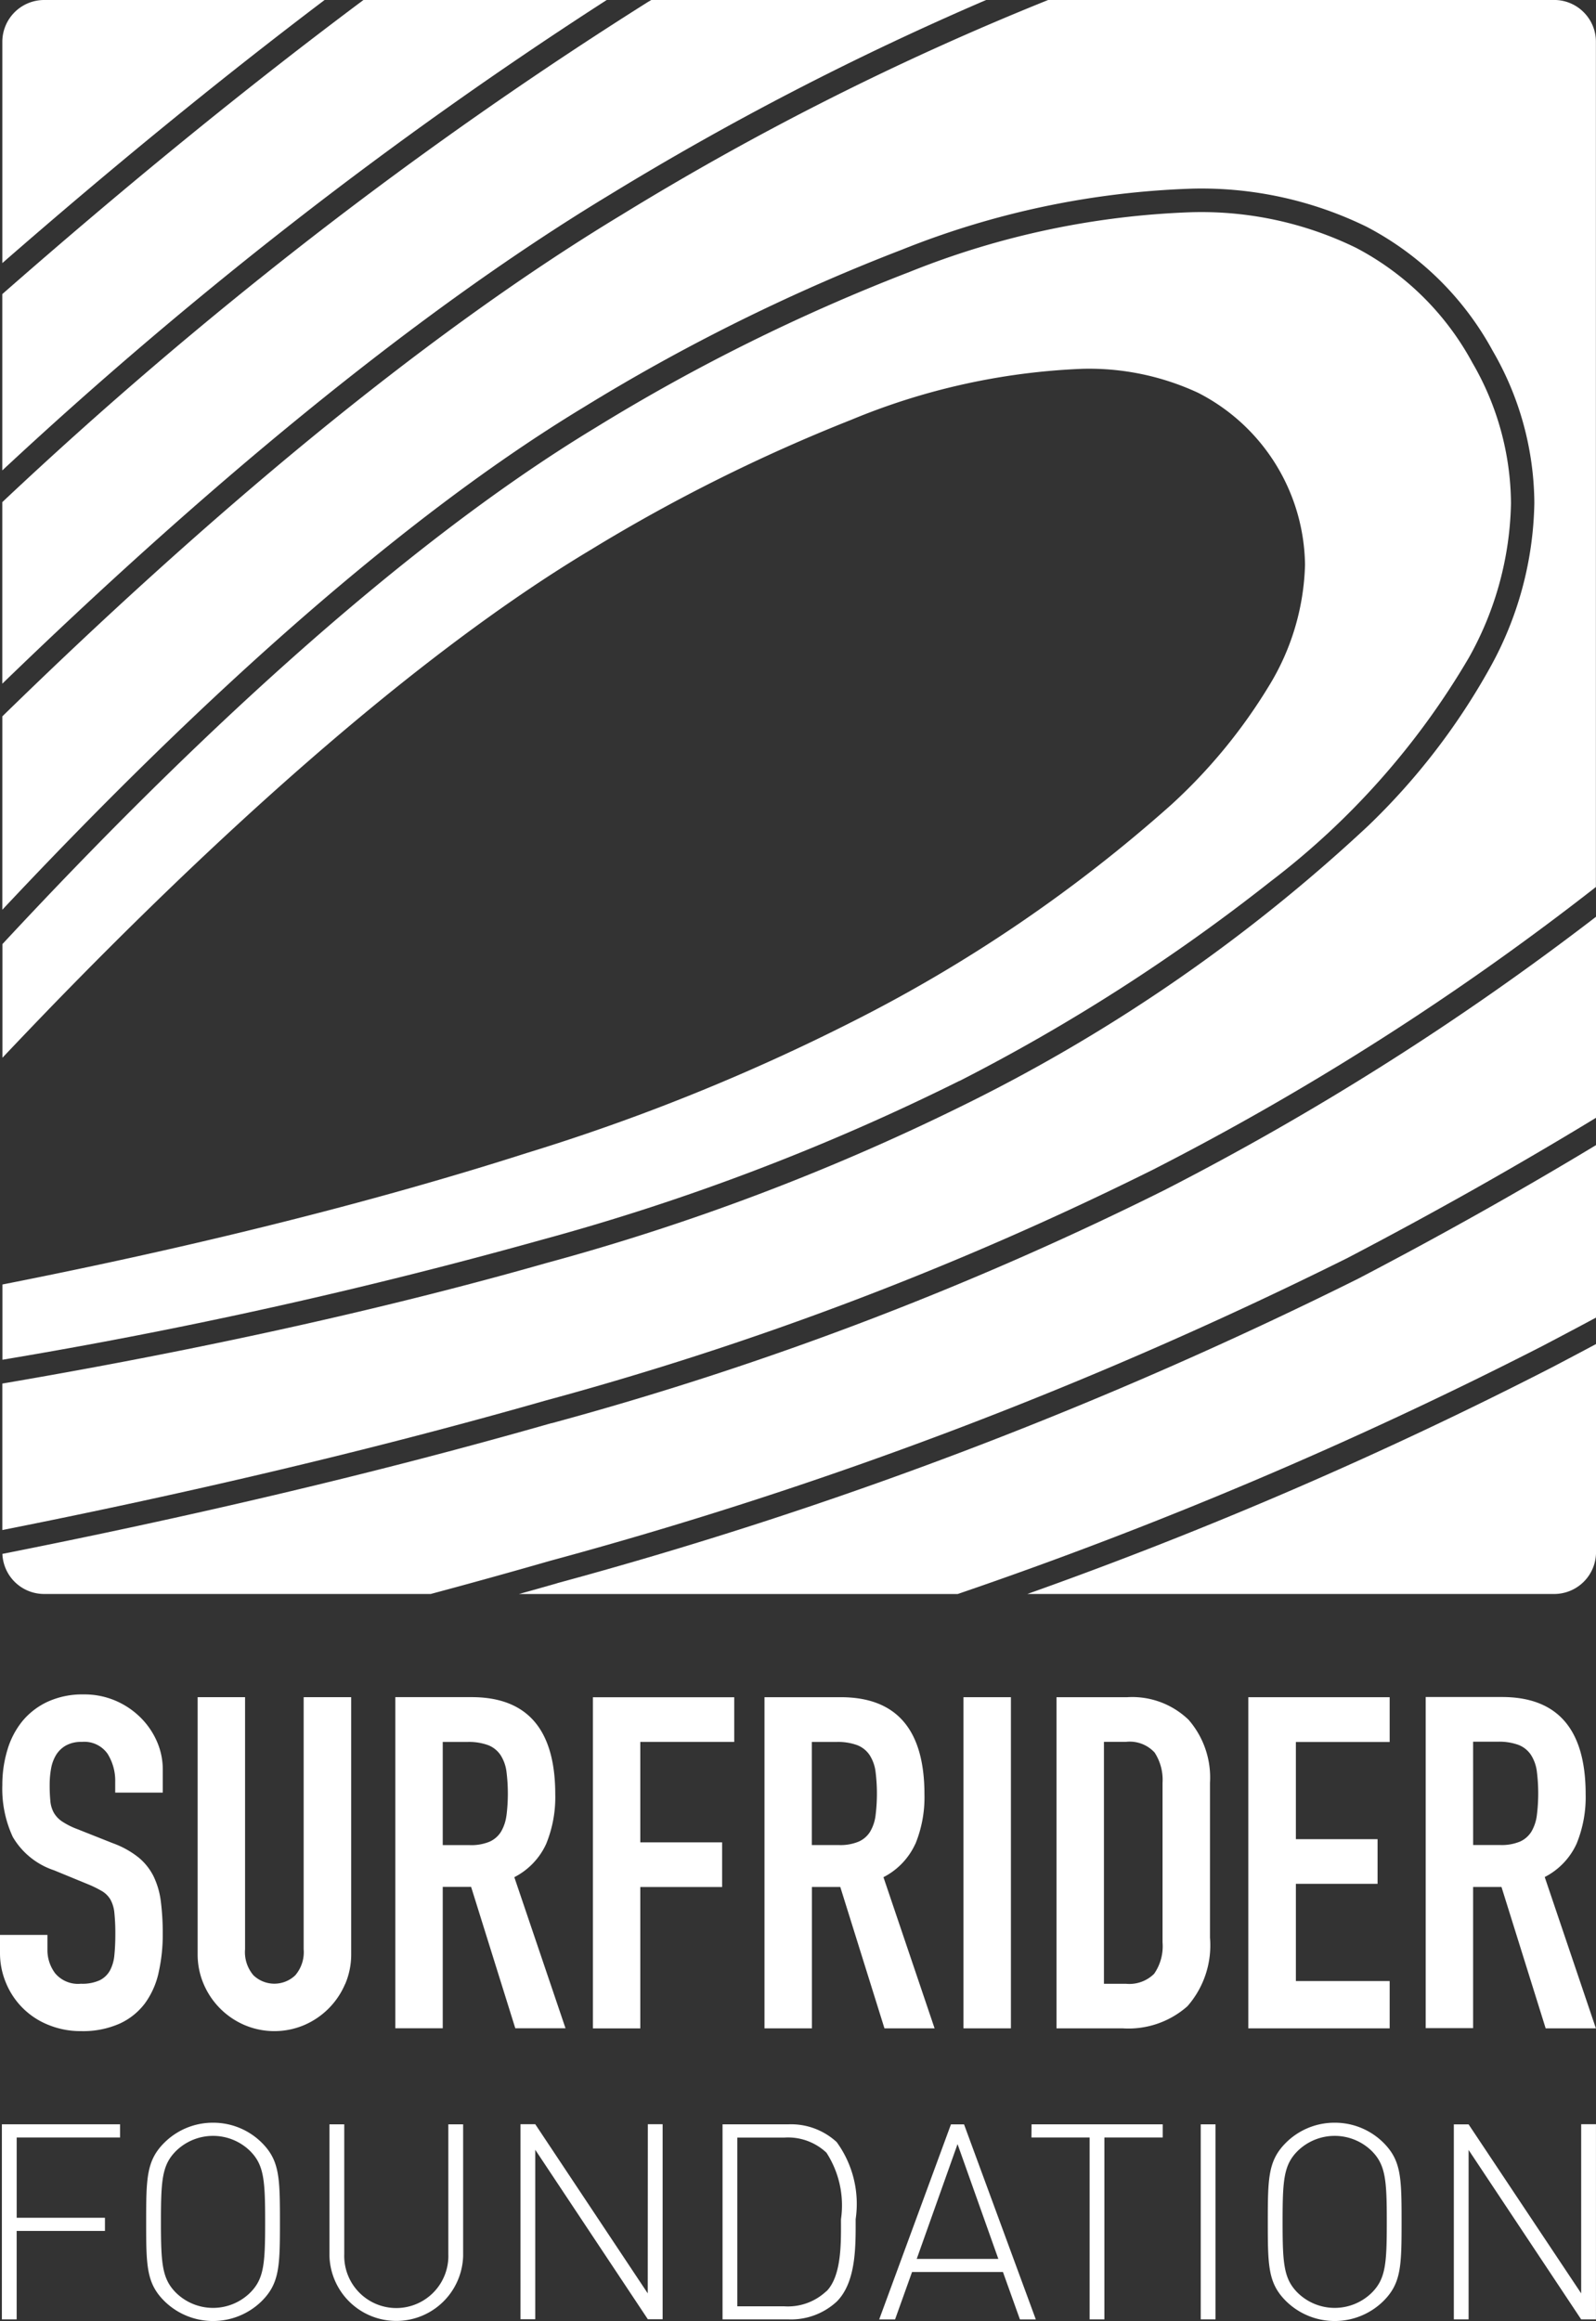 <svg id="Groupe_9864" data-name="Groupe 9864" xmlns="http://www.w3.org/2000/svg" xmlns:xlink="http://www.w3.org/1999/xlink" width="52.753" height="76.704" viewBox="0 0 52.753 76.704">
  <rect x="0" y="0" width="52.753" height="76.704" fill="#333333" stroke="none"/>
  <defs>
    <clipPath id="clip-path">
      <rect id="Rectangle_789" data-name="Rectangle 789" width="52.753" height="76.705" fill="#fff"/>
    </clipPath>
  </defs>
  <g id="Groupe_9862" data-name="Groupe 9862" clip-path="url(#clip-path)">
    <path id="Tracé_6053" data-name="Tracé 6053" d="M164.926,375.543q-.626.179-1.255.354h14.5a146.455,146.455,0,0,0,19.292-8.178q.908-.475,1.806-.957v-5.7c-2.524,1.525-5.154,3-7.861,4.414a143.777,143.777,0,0,1-26.483,10.065" transform="translate(-146.516 -323.219)" fill="#fff"/>
    <path id="Tracé_6054" data-name="Tracé 6054" d="M33.246,0H22.178l-.114.068A140.064,140.064,0,0,0,.728,16.594v6C7.2,16.332,14.13,10.47,20.8,6.439A98.14,98.14,0,0,1,33.246,0" transform="translate(-0.652)" fill="#fff"/>
    <path id="Tracé_6055" data-name="Tracé 6055" d="M18.906,305.786c-6.067,1.736-12.3,3.163-18.152,4.322a1.38,1.38,0,0,0,1.376,1.325H14.911q1.987-.532,3.961-1.1A143.09,143.09,0,0,0,45.21,300.331c2.837-1.484,5.587-3.032,8.218-4.635v-6.643a93.115,93.115,0,0,1-14.273,9.037,109.934,109.934,0,0,1-20.249,7.7" transform="translate(-0.675 -258.756)" fill="#fff"/>
    <path id="Tracé_6056" data-name="Tracé 6056" d="M32.361,95.561A62.361,62.361,0,0,0,42.64,88.972a25.5,25.5,0,0,0,6.561-7.4,10.83,10.83,0,0,0,1.393-5.1,9.347,9.347,0,0,0-1.277-4.65,9.251,9.251,0,0,0-3.851-3.8,11.662,11.662,0,0,0-5.393-1.174,27.482,27.482,0,0,0-9.349,1.971,63.158,63.158,0,0,0-10.393,5.153c-6.618,4-13.694,10.708-19.6,17.064v3.756q.739-.781,1.529-1.6C7.4,87.884,14.06,81.668,20.171,78.008a56.2,56.2,0,0,1,8.62-4.3,22.171,22.171,0,0,1,7.645-1.684,8.552,8.552,0,0,1,3.814.792,6.474,6.474,0,0,1,3.536,5.688,8.053,8.053,0,0,1-1.208,4.026,17.84,17.84,0,0,1-3.223,3.909,48.942,48.942,0,0,1-10.511,7.151,67.811,67.811,0,0,1-10.77,4.346c-3.87,1.239-7.851,2.27-11.443,3.094-2.144.492-4.147.91-5.9,1.255v2.487a170.993,170.993,0,0,0,17.764-3.947,75.391,75.391,0,0,0,13.87-5.27" transform="translate(-0.651 -59.836)" fill="#fff"/>
    <path id="Tracé_6057" data-name="Tracé 6057" d="M12.665,0C8.679,2.976,4.68,6.253.728,9.719v5.827A142.628,142.628,0,0,1,20.706,0Z" transform="translate(-0.652)" fill="#fff"/>
    <path id="Tracé_6058" data-name="Tracé 6058" d="M2.109,0A1.383,1.383,0,0,0,.73,1.379V8.694C4.257,5.618,7.821,2.694,11.382,0Z" transform="translate(-0.653)" fill="#fff"/>
    <path id="Tracé_6059" data-name="Tracé 6059" d="M323.972,432.032H341.39a1.383,1.383,0,0,0,1.379-1.379v-6.881q-.721.385-1.448.766a142.634,142.634,0,0,1-17.349,7.494" transform="translate(-290.015 -379.355)" fill="#fff"/>
    <path id="Tracé_6060" data-name="Tracé 6060" d="M53,.406A1.375,1.375,0,0,0,52.028,0H35.3A93.635,93.635,0,0,0,21.2,7.1C14.424,11.193,7.328,17.237.73,23.675v6.391c5.818-6.2,12.687-12.655,19.205-16.6A63.946,63.946,0,0,1,30.457,8.255a28.216,28.216,0,0,1,9.619-2.02,12.423,12.423,0,0,1,5.746,1.259,10.024,10.024,0,0,1,4.169,4.1,10.124,10.124,0,0,1,1.377,5.03A11.589,11.589,0,0,1,49.884,22.1a22.155,22.155,0,0,1-4,5.184,55.438,55.438,0,0,1-13.16,9.13,76.125,76.125,0,0,1-14.016,5.328C13.641,43.186,8.408,44.325,3.68,45.2q-1.514.28-2.95.524v4.841C6.521,49.416,12.683,48,18.672,46.289a109.2,109.2,0,0,0,20.1-7.638,91.087,91.087,0,0,0,14.631-9.337V1.38A1.375,1.375,0,0,0,53,.406" transform="translate(-0.653 -0.001)" fill="#fff"/>
    <path id="Tracé_6061" data-name="Tracé 6061" d="M.593,676.248h.489v-2.924H4v-.434H1.083v-2.653H4.5V669.8H.593Z" transform="translate(-0.531 -599.598)" fill="#fff"/>
    <path id="Tracé_6062" data-name="Tracé 6062" d="M48.32,669.28a2.272,2.272,0,0,0-1.611.661c-.588.588-.6,1.159-.6,2.617s.01,2.027.6,2.615a2.295,2.295,0,0,0,3.222,0c.588-.588.6-1.158.6-2.615s-.01-2.028-.6-2.617a2.273,2.273,0,0,0-1.611-.661m1.222,5.622a1.749,1.749,0,0,1-2.444,0c-.462-.461-.5-.959-.5-2.344s.036-1.884.5-2.346a1.751,1.751,0,0,1,2.444,0c.462.462.5.96.5,2.346s-.036,1.883-.5,2.344" transform="translate(-41.278 -599.13)" fill="#fff"/>
    <path id="Tracé_6063" data-name="Tracé 6063" d="M107.829,674.092a1.721,1.721,0,1,1-3.44,0V669.8H103.9v4.354a2.21,2.21,0,0,0,4.418,0V669.8h-.489Z" transform="translate(-93.01 -599.597)" fill="#fff"/>
    <path id="Tracé_6064" data-name="Tracé 6064" d="M168.318,675.39,164.6,669.8h-.488v6.445h.488v-5.6l3.721,5.6h.489V669.8h-.489Z" transform="translate(-146.908 -599.6)" fill="#fff"/>
    <path id="Tracé_6065" data-name="Tracé 6065" d="M231.625,670.39a2.225,2.225,0,0,0-1.611-.588H227.85v6.445h2.164a2.225,2.225,0,0,0,1.611-.588c.652-.652.625-1.856.625-2.724a3.468,3.468,0,0,0-.625-2.544m-.344,4.925a1.849,1.849,0,0,1-1.385.5h-1.557v-5.577H229.9a1.853,1.853,0,0,1,1.385.5,3.2,3.2,0,0,1,.48,2.2c0,.714.037,1.856-.48,2.38" transform="translate(-203.968 -599.598)" fill="#fff"/>
    <path id="Tracé_6066" data-name="Tracé 6066" d="M279.63,669.8l-2.372,6.446h.525l.561-1.567h3.005l.561,1.567h.525l-2.372-6.446Zm-1.131,4.445,1.349-3.793,1.348,3.793Z" transform="translate(-248.198 -599.595)" fill="#fff"/>
    <path id="Tracé_6067" data-name="Tracé 6067" d="M325.278,670.229H327.2v6.011h.489v-6.011h1.928v-.435h-4.336Z" transform="translate(-291.185 -599.59)" fill="#fff"/>
    <rect id="Rectangle_787" data-name="Rectangle 787" width="0.489" height="6.445" transform="translate(39.688 70.204)" fill="#fff"/>
    <path id="Tracé_6068" data-name="Tracé 6068" d="M402.029,669.28a2.271,2.271,0,0,0-1.611.661c-.588.588-.6,1.159-.6,2.617s.01,2.027.6,2.615a2.295,2.295,0,0,0,3.222,0c.588-.588.6-1.158.6-2.615s-.01-2.028-.6-2.617a2.273,2.273,0,0,0-1.611-.661m1.222,5.622a1.749,1.749,0,0,1-2.444,0c-.462-.461-.5-.959-.5-2.344s.036-1.884.5-2.346a1.751,1.751,0,0,1,2.444,0c.461.462.5.96.5,2.346s-.037,1.883-.5,2.344" transform="translate(-357.913 -599.13)" fill="#fff"/>
    <path id="Tracé_6069" data-name="Tracé 6069" d="M462.685,675.39l-3.721-5.585h-.488v6.445h.488v-5.6l3.721,5.6h.489V669.8h-.489Z" transform="translate(-410.422 -599.6)" fill="#fff"/>
    <path id="Tracé_6070" data-name="Tracé 6070" d="M5.241,543.441a5.656,5.656,0,0,0,.138-1.283,8.305,8.305,0,0,0-.062-1.068,2.672,2.672,0,0,0-.238-.83,1.91,1.91,0,0,0-.5-.63,2.978,2.978,0,0,0-.845-.469l-1.2-.476a2.46,2.46,0,0,1-.484-.246.881.881,0,0,1-.269-.284.966.966,0,0,1-.116-.384,5.358,5.358,0,0,1-.023-.546,2.96,2.96,0,0,1,.046-.531,1.305,1.305,0,0,1,.162-.445.906.906,0,0,1,.322-.315,1.032,1.032,0,0,1,.53-.123.939.939,0,0,1,.853.392,1.678,1.678,0,0,1,.253.93v.354H5.38v-.769a2.3,2.3,0,0,0-.184-.9,2.548,2.548,0,0,0-.531-.792,2.653,2.653,0,0,0-.83-.569,2.608,2.608,0,0,0-1.068-.215,2.762,2.762,0,0,0-1.184.238,2.384,2.384,0,0,0-.837.638,2.718,2.718,0,0,0-.5.953,3.981,3.981,0,0,0-.169,1.168,3.783,3.783,0,0,0,.346,1.714,2.485,2.485,0,0,0,1.36,1.1l1.122.461a3.639,3.639,0,0,1,.468.23.8.8,0,0,1,.277.277,1.122,1.122,0,0,1,.131.446,6.578,6.578,0,0,1,.031.706q0,.369-.031.677a1.333,1.333,0,0,1-.146.515.792.792,0,0,1-.338.323,1.376,1.376,0,0,1-.622.115.986.986,0,0,1-.853-.346,1.275,1.275,0,0,1-.254-.776v-.492H0v.584A2.545,2.545,0,0,0,.208,543.8a2.522,2.522,0,0,0,1.406,1.369,2.8,2.8,0,0,0,1.061.2,2.987,2.987,0,0,0,1.276-.246,2.175,2.175,0,0,0,.837-.668,2.709,2.709,0,0,0,.454-1.015" transform="translate(0 -478.246)" fill="#fff"/>
    <path id="Tracé_6071" data-name="Tracé 6071" d="M67.2,544.607a2.489,2.489,0,0,0,.2-1v-8.484H65.829v8.33a1.174,1.174,0,0,1-.277.861,1,1,0,0,1-1.383,0,1.174,1.174,0,0,1-.277-.861v-8.33H62.325v8.484a2.48,2.48,0,0,0,.2,1,2.566,2.566,0,0,0,1.353,1.353,2.525,2.525,0,0,0,1.967,0,2.568,2.568,0,0,0,1.352-1.353" transform="translate(-55.792 -479.036)" fill="#fff"/>
    <path id="Tracé_6072" data-name="Tracé 6072" d="M128.581,541.069a2.318,2.318,0,0,0,1.053-1.1,4.068,4.068,0,0,0,.3-1.638q0-3.212-2.766-3.212h-2.52v10.943h1.567v-4.672h.938l1.46,4.672h1.66Zm-.261-2.036a1.408,1.408,0,0,1-.177.53.852.852,0,0,1-.376.331,1.572,1.572,0,0,1-.661.115h-.891V536.6h.815a1.852,1.852,0,0,1,.692.108.876.876,0,0,1,.407.331,1.32,1.32,0,0,1,.192.538,5.826,5.826,0,0,1,0,1.46" transform="translate(-111.581 -479.033)" fill="#fff"/>
    <path id="Tracé_6073" data-name="Tracé 6073" d="M191.641,536.6v-1.476h-4.672v10.943h1.567v-4.672h2.705v-1.476h-2.705V536.6Z" transform="translate(-167.372 -479.034)" fill="#fff"/>
    <path id="Tracé_6074" data-name="Tracé 6074" d="M246.065,539.971a4.059,4.059,0,0,0,.3-1.638q0-3.212-2.767-3.212h-2.52v10.943h1.567v-4.672h.938l1.46,4.672H246.7l-1.69-4.995a2.319,2.319,0,0,0,1.053-1.1m-1.314-.938a1.406,1.406,0,0,1-.177.53.851.851,0,0,1-.377.331,1.571,1.571,0,0,1-.661.115h-.892V536.6h.815a1.849,1.849,0,0,1,.692.108.873.873,0,0,1,.407.331,1.319,1.319,0,0,1,.192.538,5.828,5.828,0,0,1,0,1.46" transform="translate(-215.809 -479.033)" fill="#fff"/>
    <rect id="Rectangle_788" data-name="Rectangle 788" width="1.568" height="10.943" transform="translate(31.846 56.088)" fill="#fff"/>
    <path id="Tracé_6075" data-name="Tracé 6075" d="M335.488,535.124h-2.321v10.943h2.183a2.939,2.939,0,0,0,2.144-.73,3.05,3.05,0,0,0,.746-2.266v-5.118a2.906,2.906,0,0,0-.707-2.082,2.684,2.684,0,0,0-2.044-.746m1.183,8.1a1.6,1.6,0,0,1-.277,1.038,1.161,1.161,0,0,1-.937.331h-.723V536.6h.723a1.115,1.115,0,0,1,.952.353,1.655,1.655,0,0,1,.262,1Z" transform="translate(-298.246 -479.036)" fill="#fff"/>
    <path id="Tracé_6076" data-name="Tracé 6076" d="M393.661,546.064h4.672V544.5h-3.1v-3.212h2.7v-1.476h-2.7V536.6h3.1V535.12h-4.672Z" transform="translate(-352.4 -479.032)" fill="#fff"/>
    <path id="Tracé_6077" data-name="Tracé 6077" d="M451.167,541.393h.938l1.46,4.672h1.66l-1.691-5a2.317,2.317,0,0,0,1.053-1.1,4.054,4.054,0,0,0,.3-1.637q0-3.212-2.767-3.212H449.6v10.943h1.567Zm0-4.8h.815a1.852,1.852,0,0,1,.692.108.872.872,0,0,1,.407.331,1.322,1.322,0,0,1,.192.538,5.832,5.832,0,0,1,0,1.461,1.412,1.412,0,0,1-.177.53.853.853,0,0,1-.376.331,1.581,1.581,0,0,1-.661.115h-.891Z" transform="translate(-402.476 -479.034)" fill="#fff"/>
  </g>
</svg>

